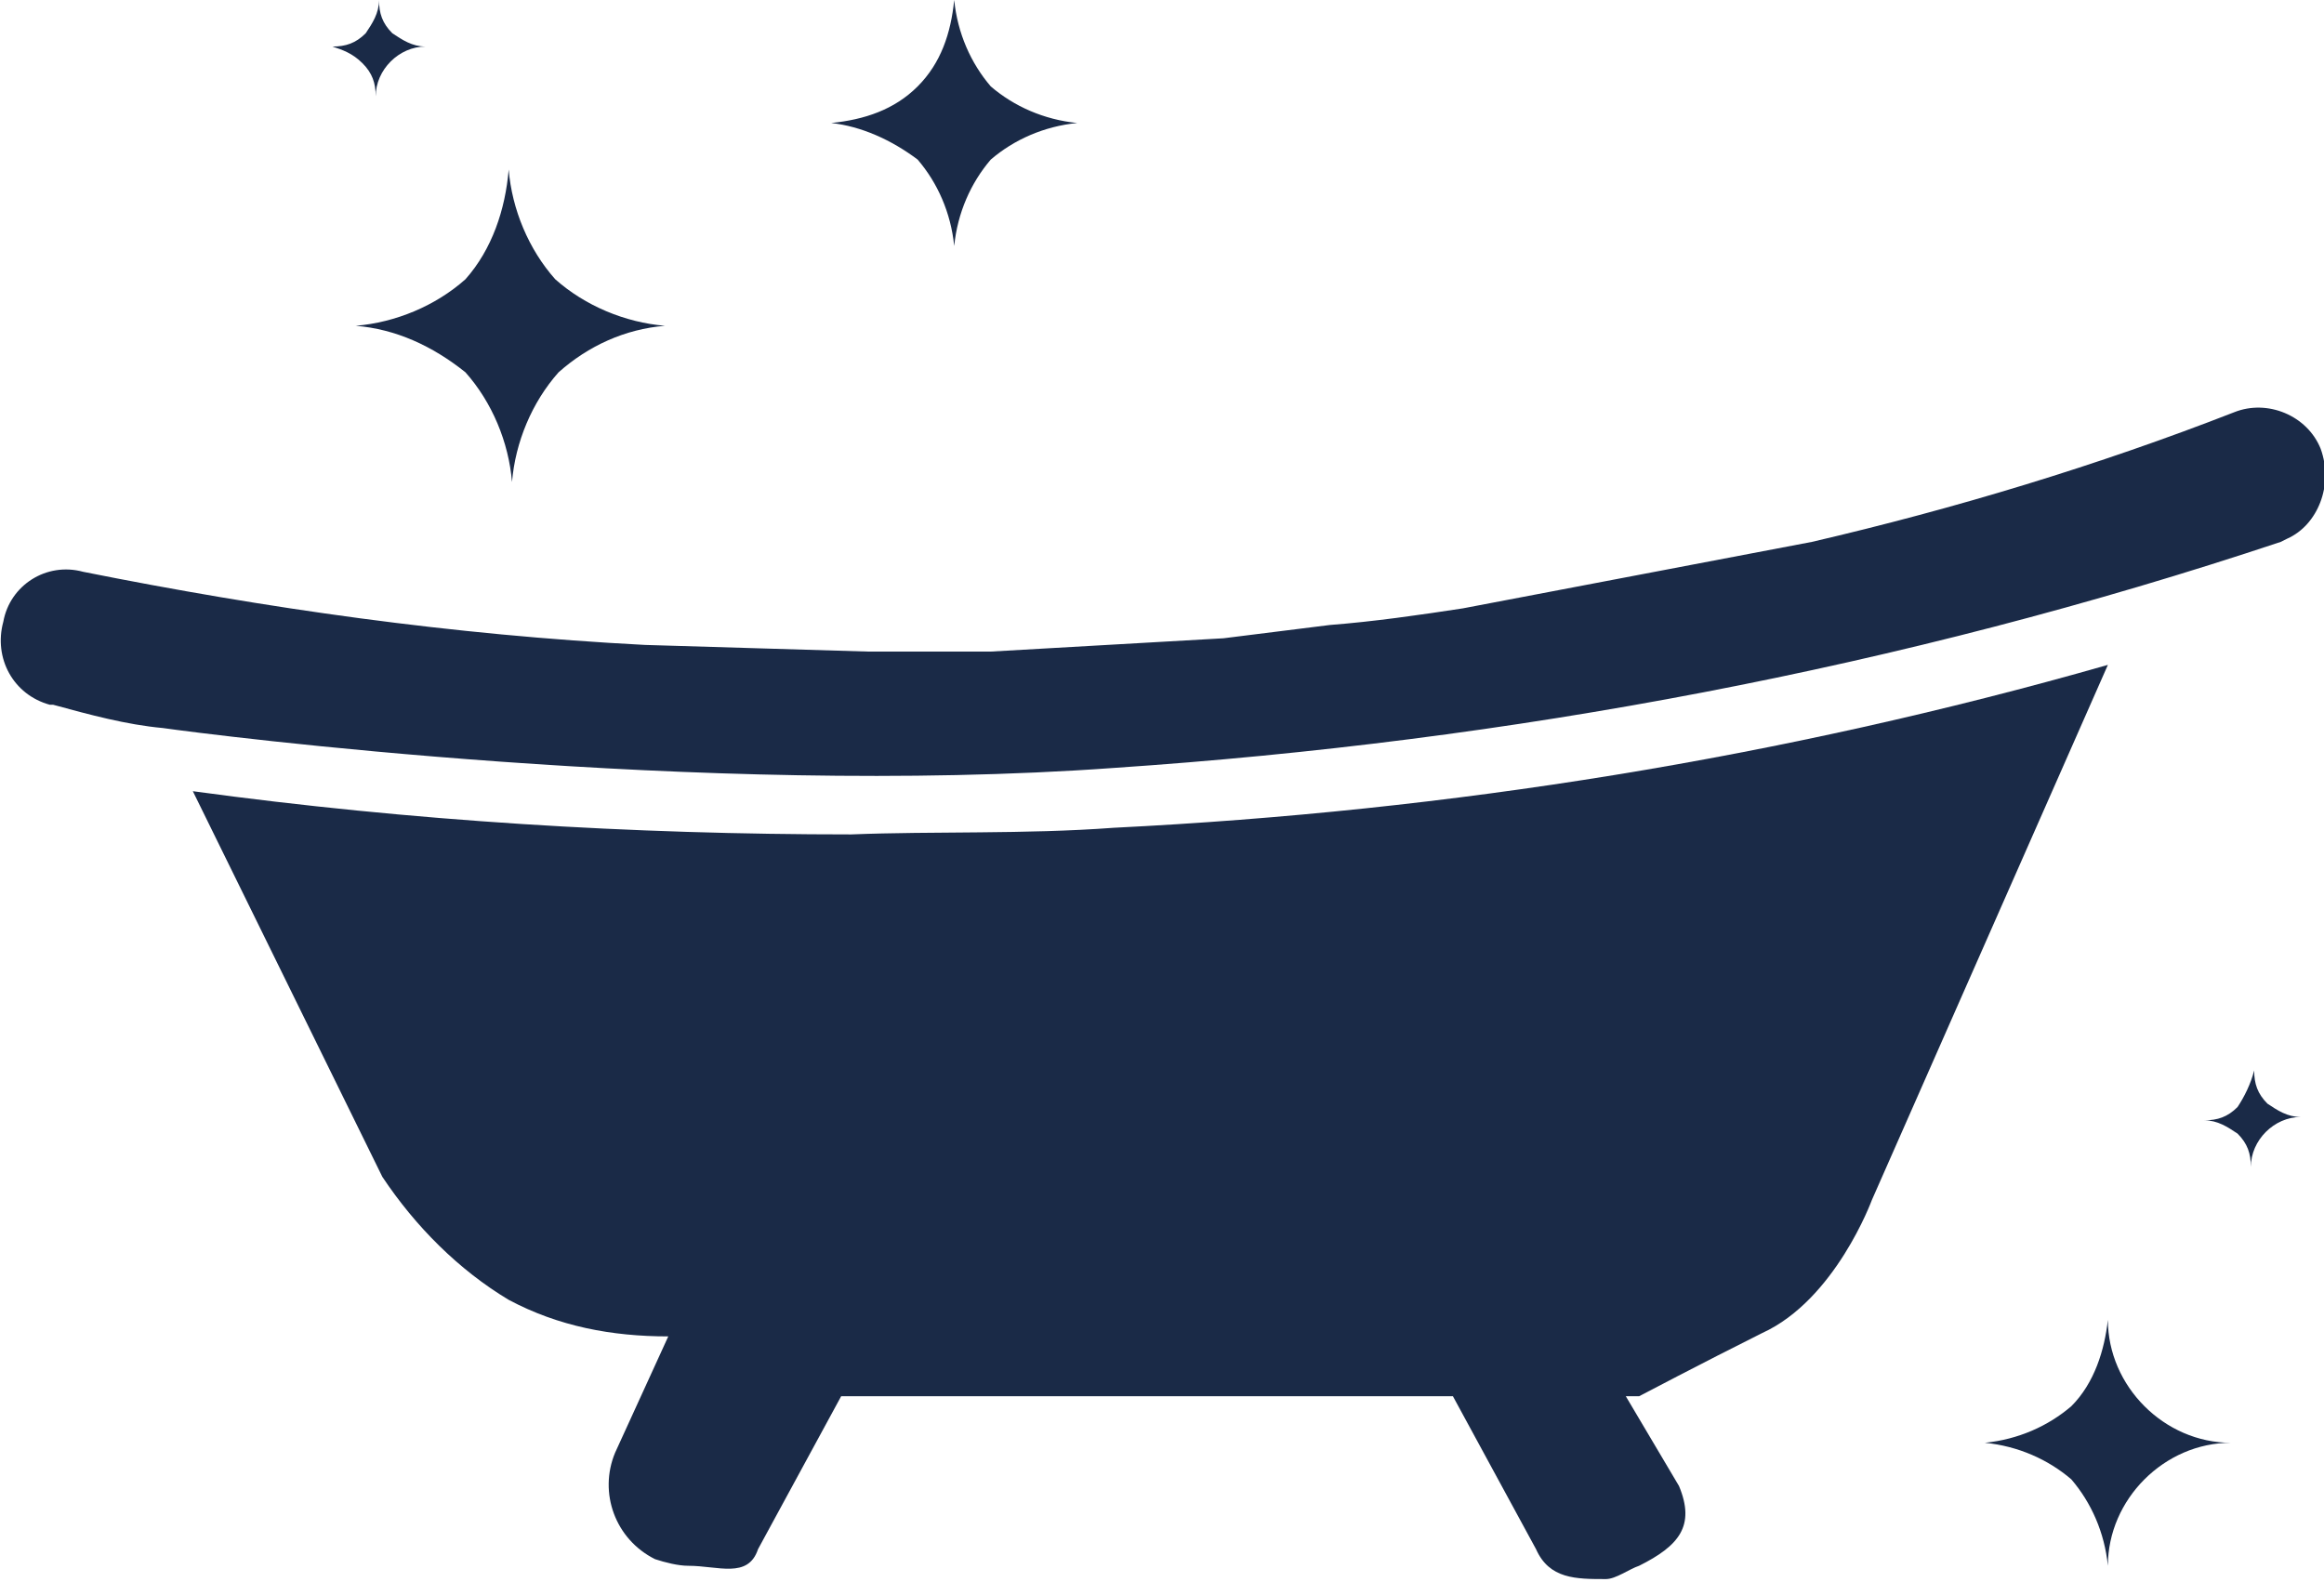 <?xml version="1.0" encoding="utf-8"?>
<!-- Generator: Adobe Illustrator 27.6.1, SVG Export Plug-In . SVG Version: 6.00 Build 0)  -->
<svg version="1.1" id="レイヤー_1" xmlns="http://www.w3.org/2000/svg" xmlns:xlink="http://www.w3.org/1999/xlink" x="0px"
	 y="0px" width="69.9px" height="47.6px" viewBox="0 0 69.9 47.6" style="enable-background:new 0 0 69.9 47.6;"
	 xml:space="preserve">
<style type="text/css">
	.st0{fill:#1A2A47;}
</style>
<path class="st0" d="M67.3,33.3c-0.3,0.3-0.6,0.4-1,0.4c0.4,0,0.7,0.2,1,0.4c0.3,0.3,0.4,0.6,0.4,1c0-0.8,0.7-1.5,1.5-1.5
	c-0.4,0-0.7-0.2-1-0.4c-0.3-0.3-0.4-0.6-0.4-1C67.7,32.6,67.5,33,67.3,33.3"/>
<path class="st0" d="M62.3,42.3c-0.7,0.6-1.6,1-2.6,1.1c1,0.1,1.9,0.5,2.6,1.1c0.6,0.7,1,1.6,1.1,2.6c0-2,1.7-3.7,3.7-3.7
	c-2,0-3.7-1.7-3.7-3.7l0,0C63.3,40.6,63,41.6,62.3,42.3"/>
<path class="st0" d="M25.6,25.1c-6.6,0-13.2-0.4-19.8-1.3l5.7,11.6c1,1.5,2.3,2.8,3.8,3.7c1.5,0.8,3.1,1.1,4.8,1.1l-1.6,3.5
	c-0.5,1.2,0,2.6,1.2,3.2c0.3,0.1,0.7,0.2,1,0.2c0.9,0,1.8,0.4,2.1-0.5l2.5-4.6h18.4l2.5,4.6c0.4,0.9,1.2,0.9,2.1,0.9
	c0.3,0,0.7-0.3,1-0.4c1.2-0.6,1.7-1.2,1.2-2.4L48.9,42h0.4c0,0,1.9-1,3.7-1.9c2.2-1,3.3-4,3.3-4L63.4,20c-9.8,2.8-19.8,4.4-29.9,4.9
	C30.8,25.1,28.1,25,25.6,25.1"/>
<path class="st0" d="M69.8,13.5c-0.4-1-1.6-1.5-2.6-1.1c0,0,0,0,0,0c-4.1,1.6-8.4,2.9-12.7,3.9l-10.5,2c-1.3,0.2-2.7,0.4-4,0.5
	l-3.2,0.4l-7,0.4c-1.3,0-2.5,0-3.7,0l-6.7-0.2C13.6,19.1,8,18.3,2.5,17.2c-1.1-0.3-2.2,0.4-2.4,1.5c0,0,0,0,0,0
	c-0.3,1.1,0.3,2.2,1.4,2.5c0,0,0,0,0.1,0c1.1,0.3,2.2,0.6,3.3,0.7c1.4,0.2,16.2,2.1,28.6,1.2c11.9-0.8,23.7-3,35.1-6.8l0.2-0.1
	C69.7,15.8,70.2,14.6,69.8,13.5"/>
<path class="st0" d="M14,11.2c0.8,0.9,1.3,2.1,1.4,3.3c0.1-1.2,0.6-2.4,1.4-3.3c0.9-0.8,2-1.3,3.2-1.4c-1.2-0.1-2.4-0.6-3.3-1.4
	c-0.8-0.9-1.3-2.1-1.4-3.3c-0.1,1.2-0.5,2.4-1.3,3.3c-0.9,0.8-2.1,1.3-3.3,1.4l0,0C11.9,9.9,13,10.4,14,11.2"/>
<path class="st0" d="M27.6,4.8c0.6,0.7,1,1.6,1.1,2.6c0.1-1,0.5-1.9,1.1-2.6c0.7-0.6,1.6-1,2.6-1.1c-1-0.1-1.9-0.5-2.6-1.1
	c-0.6-0.7-1-1.6-1.1-2.6c-0.1,1-0.4,1.9-1.1,2.6c-0.7,0.7-1.6,1-2.6,1.1l0,0C25.9,3.8,26.8,4.2,27.6,4.8"/>
<path class="st0" d="M10.9,1.9c0.3,0.3,0.4,0.6,0.4,1c0-0.8,0.7-1.5,1.5-1.5c-0.4,0-0.7-0.2-1-0.4c-0.3-0.3-0.4-0.6-0.4-1
	c0,0.4-0.2,0.7-0.4,1c-0.3,0.3-0.6,0.4-1,0.4l0,0C10.3,1.5,10.6,1.6,10.9,1.9"/>
</svg>
